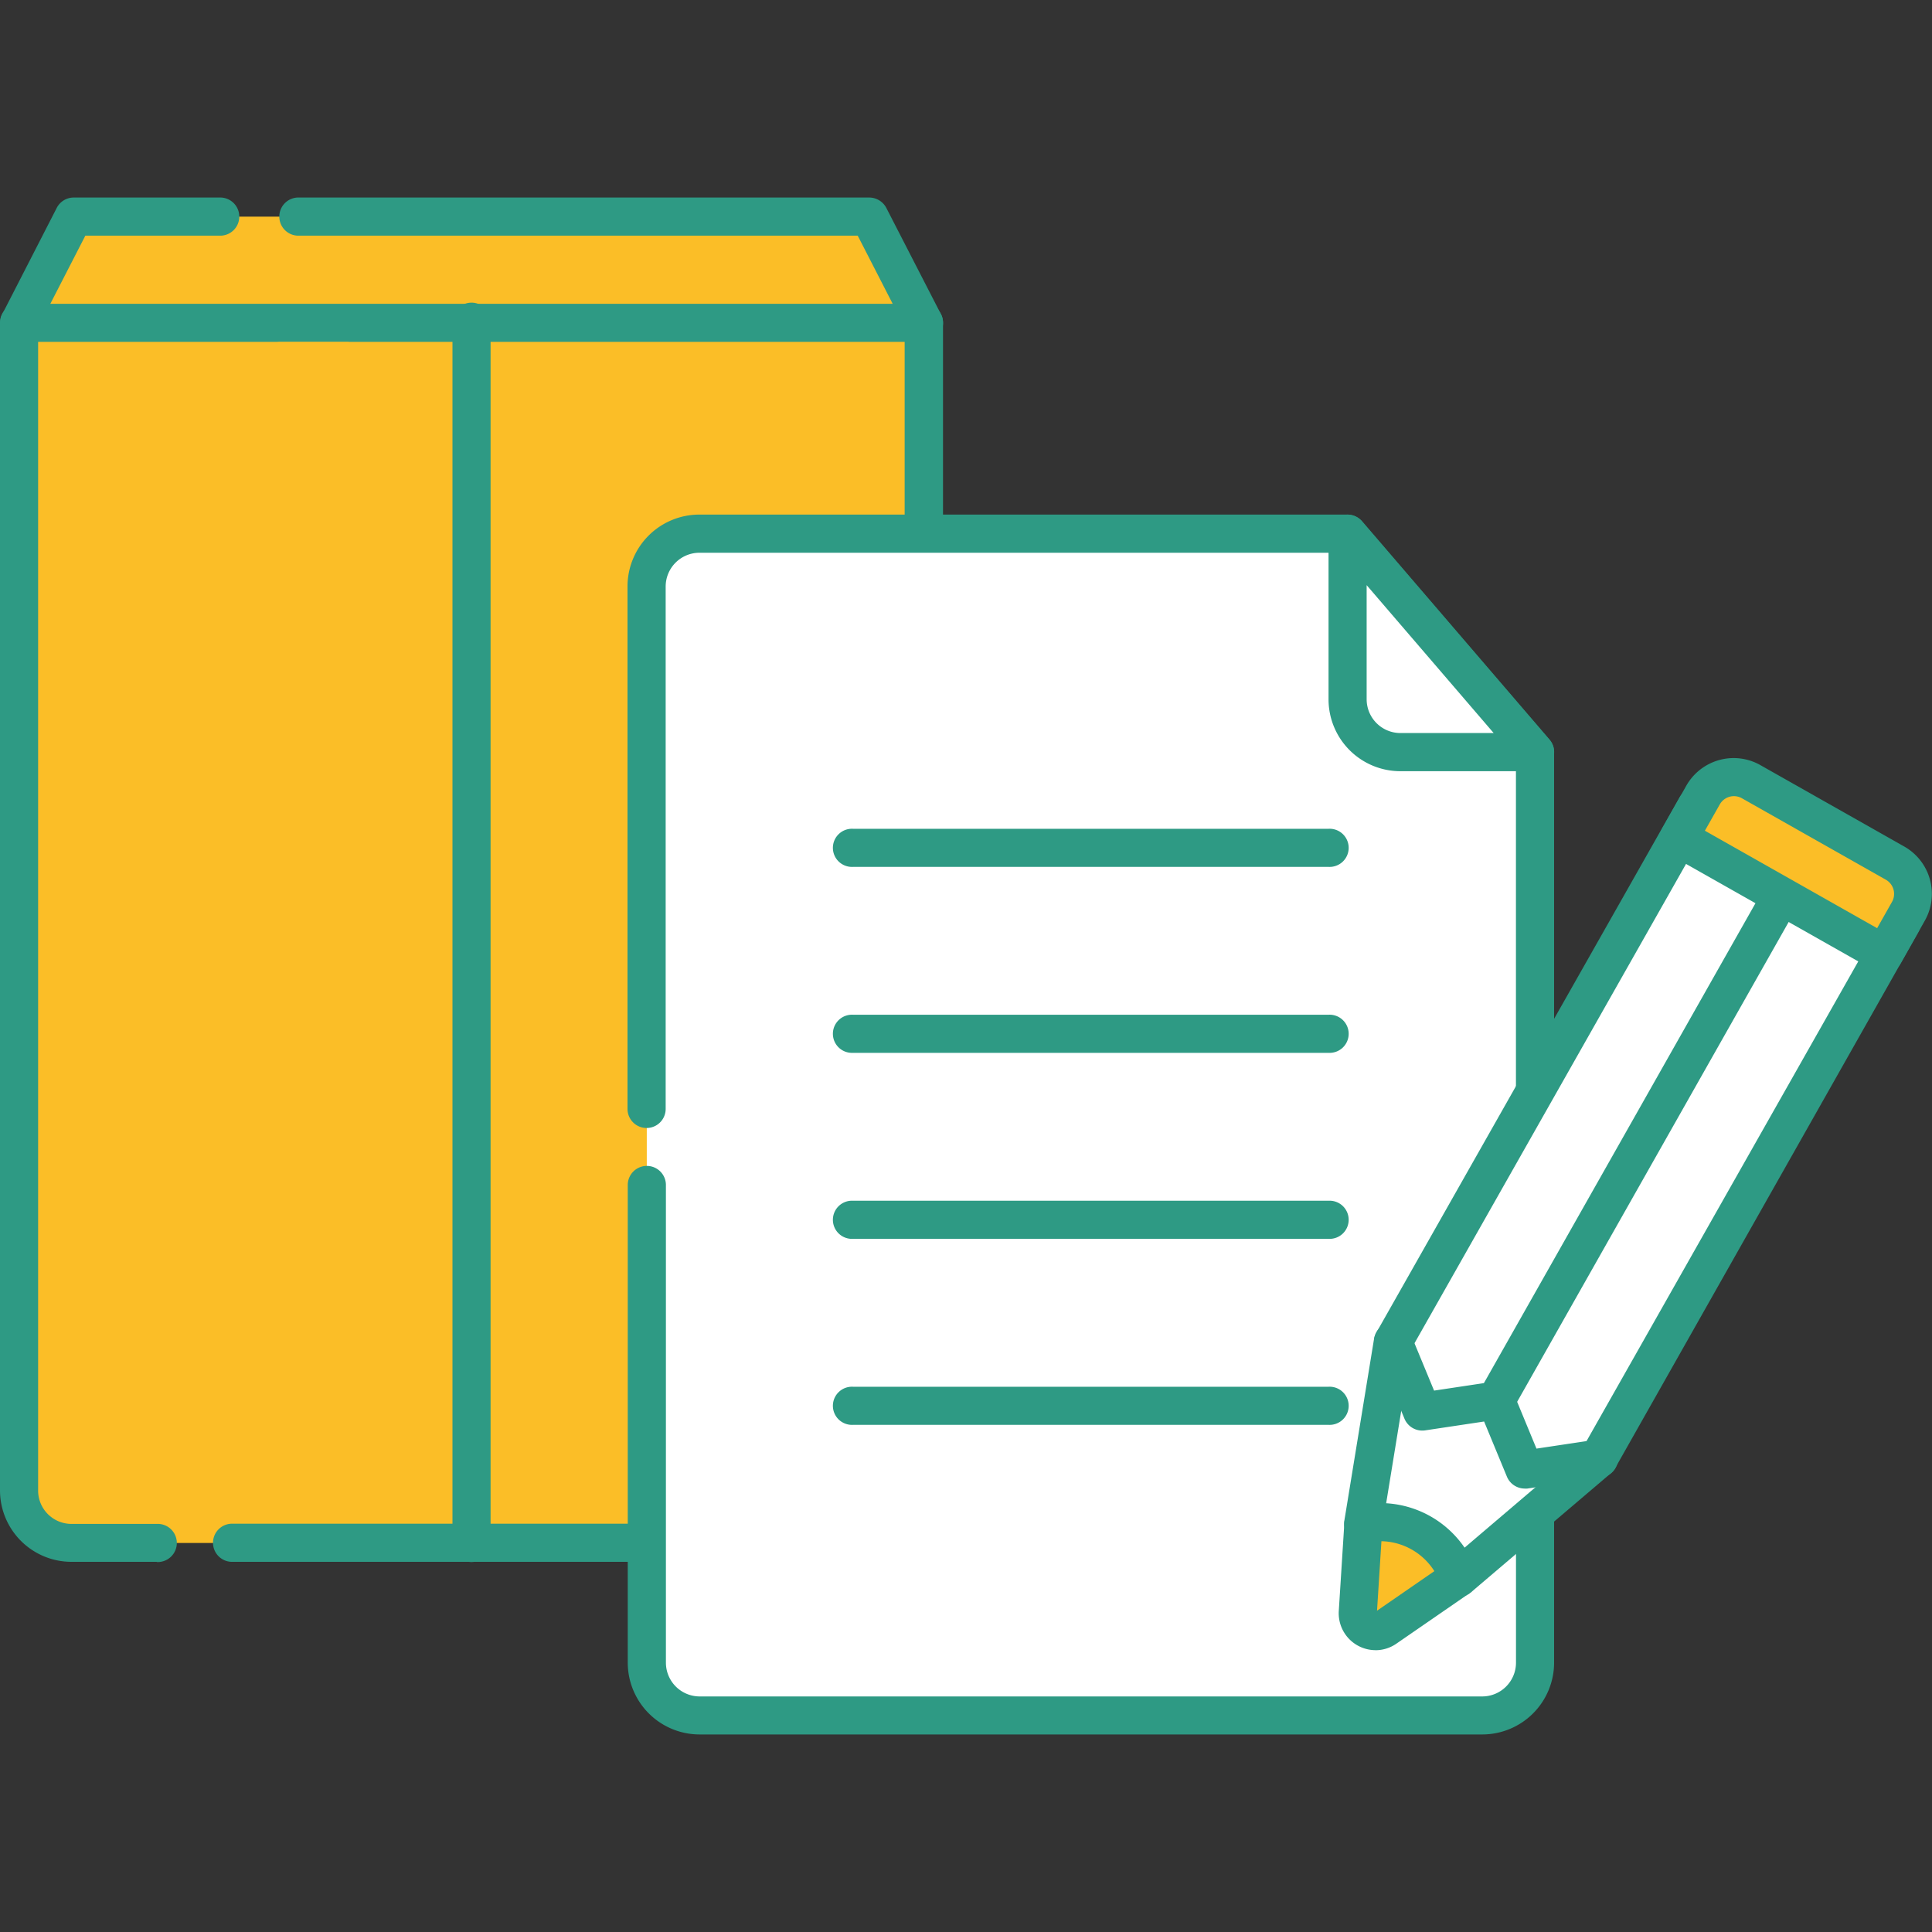 <svg xmlns="http://www.w3.org/2000/svg" width="40" height="40"><rect width="100%" height="100%" fill="#333333" stroke="none"/><defs><clipPath id="a"><path data-name="長方形 16276" transform="translate(819 1365)" fill="#999" d="M0 0h40v40H0z"/></clipPath><clipPath id="b"><path data-name="長方形 16325" fill="none" d="M0 0h40v31.82H0z"/></clipPath></defs><g data-name="マスクグループ 46" transform="translate(-819 -1365)" clip-path="url(#a)"><g data-name="グループ 6912"><g data-name="グループ 6911" clip-path="url(#b)" transform="translate(819 1369.09)"><path data-name="パス 7651" d="M18.047 27.856H1.477a1.083 1.083 0 0 1-1.083-1.081V2.591H19.13v24.184a1.083 1.083 0 0 1-1.083 1.083" fill="#fbbe27"/><path data-name="パス 7652" d="M18.047 28.246H4.825a.395.395 0 1 1 0-.789h13.222a.69.69 0 0 0 .688-.689v-1.5a.395.395 0 1 1 .789 0v1.5a1.477 1.477 0 0 1-1.477 1.478m-14.8 0h-1.77A1.48 1.48 0 0 1 0 26.772V2.591a.394.394 0 0 1 .394-.395H5.7a.395.395 0 1 1 0 .789H.789v23.787a.691.691 0 0 0 .689.689h1.768a.395.395 0 1 1 0 .789m15.884-4.162a.4.4 0 0 1-.4-.395V2.985H7.277a.395.395 0 1 1 0-.789H19.13a.394.394 0 0 1 .394.395v21.1a.4.4 0 0 1-.394.395" fill="#2e9a84"/><path data-name="パス 7653" d="M17.998.395H1.53l-1.132 2.2H19.13z" fill="#fbbe27"/><path data-name="パス 7654" d="M19.13 2.985H.399a.394.394 0 0 1-.35-.575L1.175.214A.394.394 0 0 1 1.526 0h3.053a.395.395 0 0 1 0 .789H1.767L1.042 2.2h17.44L17.758.789h-11.6a.395.395 0 0 1 0-.789h11.841a.4.4 0 0 1 .351.214l1.131 2.2a.394.394 0 0 1-.351.575" fill="#2e9a84"/><path data-name="パス 7655" d="M9.763 28.25a.4.4 0 0 1-.395-.395V2.591a.395.395 0 1 1 .789 0v25.264a.4.4 0 0 1-.395.395" fill="#2e9a84"/><path data-name="パス 7656" d="M14.483 31.425h16.2a1.093 1.093 0 0 0 1.092-1.093V11.478l-3.881-4.52H14.483a1.093 1.093 0 0 0-1.092 1.093v22.282a1.093 1.093 0 0 0 1.092 1.093" fill="#fff"/><path data-name="パス 7657" d="M30.684 31.82h-16.2a1.488 1.488 0 0 1-1.487-1.487v-9.889a.395.395 0 0 1 .79 0v9.889a.7.7 0 0 0 .7.7h16.2a.7.7 0 0 0 .7-.7V24.57a.395.395 0 0 1 .789 0v5.763a1.488 1.488 0 0 1-1.487 1.487m1.092-8.434a.4.4 0 0 1-.395-.395V11.625l-3.668-4.271H14.482a.7.7 0 0 0-.7.7v10.815a.395.395 0 0 1-.79 0V8.051a1.488 1.488 0 0 1 1.487-1.487h13.416a.394.394 0 0 1 .3.138l3.881 4.52a.393.393 0 0 1 .1.257v11.514a.4.4 0 0 1-.395.395" fill="#2e9a84"/><path data-name="パス 7658" d="M27.508 25.41h-9.849a.395.395 0 1 1 0-.789h9.849a.395.395 0 1 1 0 .789" fill="#2e9a84"/><path data-name="パス 7659" d="M27.508 21.559h-9.849a.395.395 0 1 1 0-.789h9.849a.395.395 0 1 1 0 .789" fill="#2e9a84"/><path data-name="パス 7660" d="M27.508 17.708h-9.849a.395.395 0 1 1 0-.789h9.849a.395.395 0 1 1 0 .789" fill="#2e9a84"/><path data-name="パス 7661" d="M27.508 13.858h-9.849a.395.395 0 1 1 0-.789h9.849a.395.395 0 1 1 0 .789" fill="#2e9a84"/><path data-name="パス 7662" d="M35.125 12.606l-6.283 11.091-.614 3.76 1.97 1.115 2.9-2.468 6.283-11.091z" fill="#fff"/><path data-name="パス 7663" d="M30.197 28.967a.394.394 0 0 1-.194-.051l-1.97-1.113a.394.394 0 0 1-.2-.407l.614-3.76a.4.4 0 0 1 .046-.131l6.283-11.091a.4.4 0 0 1 .538-.149l4.253 2.407a.395.395 0 0 1 .149.538l-6.274 11.093a.4.4 0 0 1-.087.106l-2.9 2.468a.394.394 0 0 1-.256.094m-1.536-1.717l1.49.843 2.634-2.244 6.054-10.687-3.566-2.018-6.054 10.686z" fill="#2e9a84"/><path data-name="パス 7664" d="M30.197 28.572a1.725 1.725 0 0 0-1.915-1.124l-.055.009-.082 1.293-.034.539a.367.367 0 0 0 .574.325l.445-.307z" fill="#fbbe27"/><path data-name="パス 7665" d="M28.478 30.075a.764.764 0 0 1-.76-.81l.116-1.832a.4.4 0 0 1 .328-.364l.055-.009a2.116 2.116 0 0 1 2.353 1.381.4.4 0 0 1-.148.457l-1.511 1.042a.759.759 0 0 1-.432.136m.122-2.256l-.091 1.438 1.187-.819a1.328 1.328 0 0 0-1.1-.62" fill="#2e9a84"/><path data-name="パス 7666" d="M30.973 25.299a.395.395 0 0 1-.343-.589l6.671-11.789a.395.395 0 0 1 .687.389l-6.671 11.789a.394.394 0 0 1-.344.2" fill="#2e9a84"/><path data-name="パス 7667" d="M35.258 12.372l-.5.887 4.253 2.407.5-.887a.732.732 0 0 0-.277-1l-2.978-1.685a.732.732 0 0 0-1 .277" fill="#fbbe27"/><path data-name="パス 7668" d="M39.01 16.06a.394.394 0 0 1-.195-.052l-4.253-2.407a.394.394 0 0 1-.149-.537l.5-.887a1.13 1.13 0 0 1 .98-.572 1.122 1.122 0 0 1 .554.146l2.978 1.685a1.127 1.127 0 0 1 .426 1.536l-.5.886a.4.4 0 0 1-.238.186.377.377 0 0 1-.1.015m-3.715-2.95l3.566 2.018.307-.543a.331.331 0 0 0 .044-.166.337.337 0 0 0-.171-.295l-2.978-1.685a.336.336 0 0 0-.46.127z" fill="#2e9a84"/><path data-name="パス 7669" d="M31.565 26.729a.4.4 0 0 1-.365-.244l-.473-1.144-1.225.184a.4.4 0 0 1-.423-.24l-.591-1.43a.395.395 0 1 1 .729-.3l.474 1.146 1.224-.184a.394.394 0 0 1 .423.24l.473 1.145 1.225-.184a.395.395 0 1 1 .117.781l-1.53.23a.4.4 0 0 1-.059 0" fill="#2e9a84"/><path data-name="パス 7670" d="M27.895 10.385a1.093 1.093 0 0 0 1.093 1.093h2.789l-3.881-4.52z" fill="#fff"/><path data-name="パス 7671" d="M31.782 11.877h-2.789a1.488 1.488 0 0 1-1.487-1.487V6.959a.392.392 0 0 1 .258-.37.4.4 0 0 1 .437.113l3.881 4.52a.395.395 0 0 1-.3.652m-3.487-3.849v2.362a.7.7 0 0 0 .7.7h1.93z" fill="#2e9a84"/></g></g></g></svg>